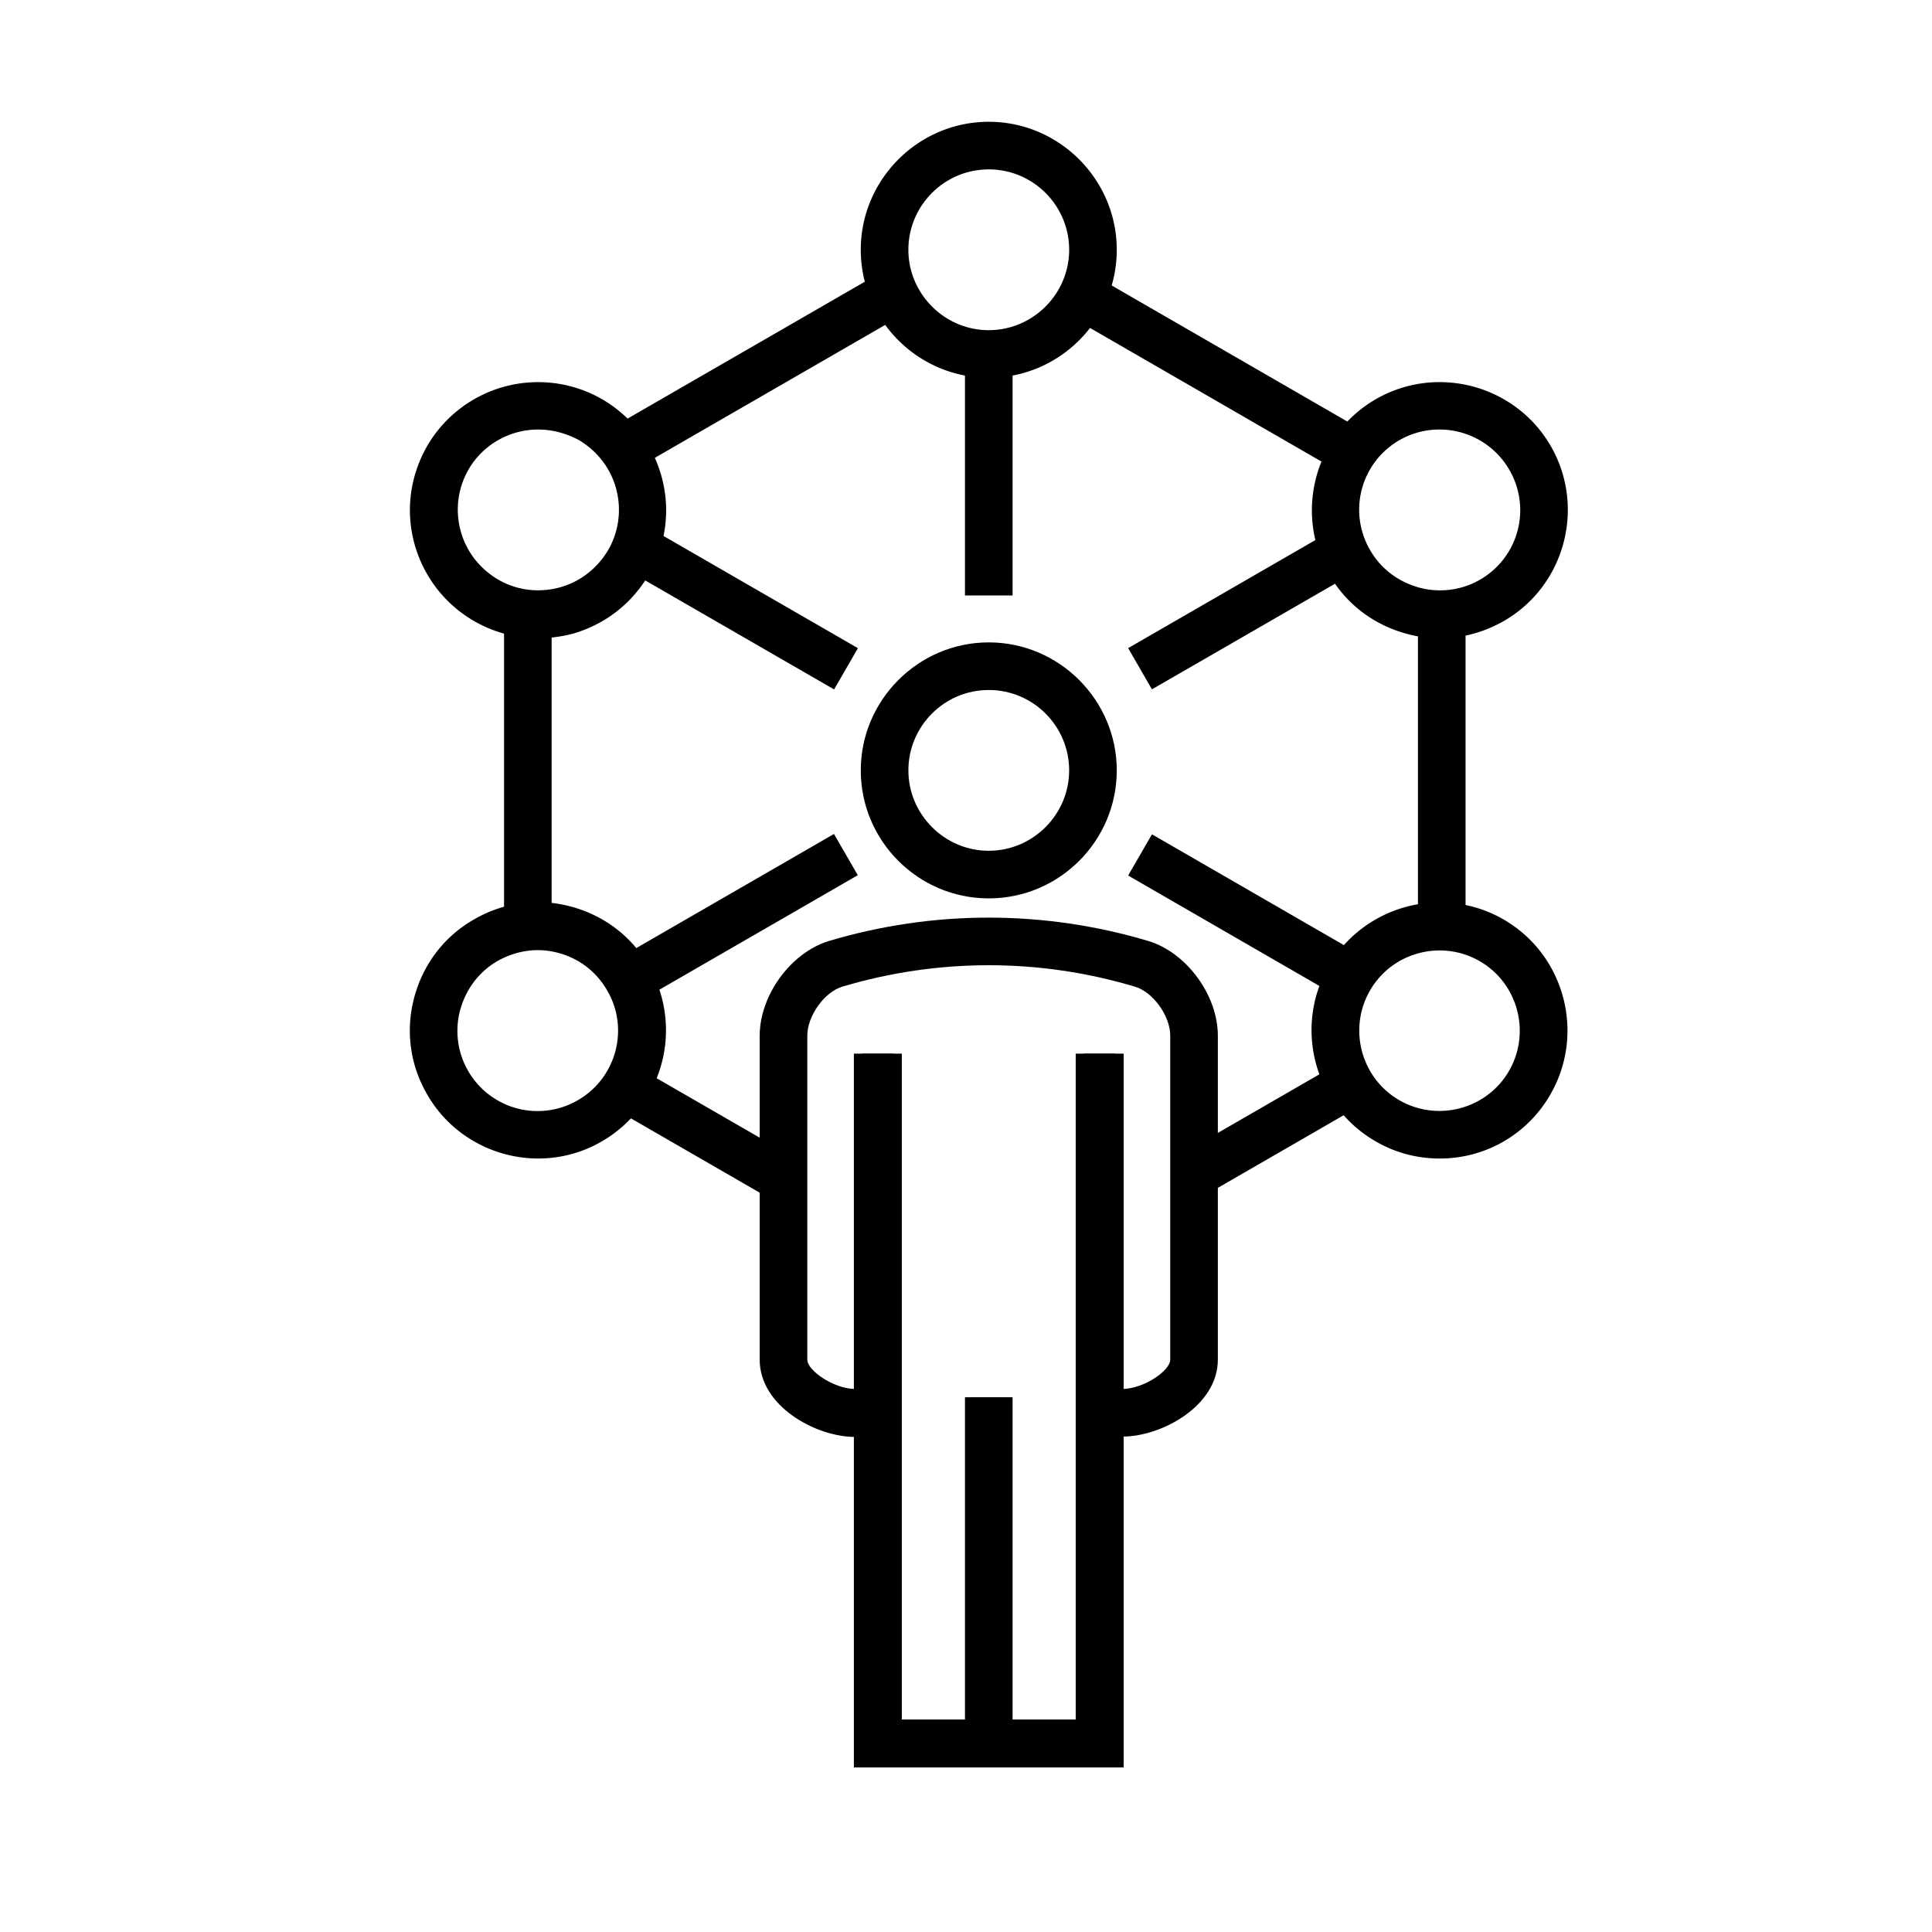 <svg viewBox="12 8 56 56" xmlns="http://www.w3.org/2000/svg"><path d="M44.7 33.378l.69-1.195 6.382 3.685-.69 1.195zM29.79 35.857l6.383-3.684.69 1.195-6.384 3.684zM44.7 26.786l6.383-3.684.69 1.196-6.384 3.683zM29.92 40.204l.69-1.195 4.52 2.608-.69 1.196zM46.188 41.48l4.694-2.71.69 1.194-4.693 2.71zM53.1 25.78h1.38v8.88H53.1zM43.14 17.243l.69-1.195 7.69 4.44-.69 1.195zM29.856 20.326l7.744-4.468.69 1.195-7.744 4.468zM26.61 25.67h1.38v9.22h-1.38z"/><path d="M40.66 18.95c-2.05 0-3.71-1.67-3.71-3.71s1.67-3.71 3.71-3.71 3.71 1.67 3.71 3.71-1.66 3.71-3.71 3.71zm0-6.04c-1.29 0-2.33 1.05-2.33 2.33s1.05 2.33 2.33 2.33 2.33-1.05 2.33-2.33-1.04-2.33-2.33-2.33zM27.59 26.5a3.72 3.72 0 0 1-3.58-2.75c-.26-.96-.12-1.96.37-2.82a3.72 3.72 0 0 1 5.07-1.36c.86.5 1.47 1.3 1.73 2.26s.12 1.96-.37 2.82c-.5.86-1.3 1.47-2.25 1.73-.33.08-.65.12-.97.12zm.01-6.05c-.81 0-1.59.42-2.02 1.16-.31.54-.39 1.17-.23 1.77s.55 1.1 1.09 1.42c.54.31 1.16.39 1.77.23.6-.16 1.1-.55 1.42-1.09.31-.54.39-1.17.23-1.77s-.55-1.1-1.09-1.42c-.38-.2-.78-.3-1.17-.3zM27.6 41.58c-1.28 0-2.54-.67-3.22-1.86-.5-.86-.63-1.86-.37-2.82s.87-1.76 1.73-2.25c.86-.5 1.86-.63 2.82-.37s1.76.87 2.25 1.73a3.72 3.72 0 0 1-1.36 5.07c-.58.34-1.22.5-1.85.5zm-.01-6.04c-.4 0-.8.11-1.16.31-.54.31-.92.81-1.09 1.42a2.324 2.324 0 0 0 3.41 2.62c1.11-.64 1.5-2.07.85-3.18-.31-.54-.81-.93-1.42-1.09a2.27 2.27 0 0 0-.59-.08zM53.72 41.58c-.63 0-1.27-.16-1.85-.5-1.77-1.02-2.38-3.3-1.36-5.07s3.3-2.38 5.07-1.36 2.38 3.3 1.36 5.07a3.68 3.68 0 0 1-3.22 1.86zm-1.16-1.69c1.11.64 2.54.26 3.18-.85s.26-2.54-.85-3.18-2.54-.26-3.18.85-.26 2.54.85 3.18zM53.74 26.5c-.32 0-.65-.04-.97-.13-.96-.26-1.76-.87-2.25-1.73-1.02-1.77-.41-4.05 1.36-5.07s4.05-.41 5.07 1.36.41 4.05-1.36 5.07c-.58.33-1.21.5-1.85.5zm-.02-6.05a2.324 2.324 0 0 0-2.01 3.49c.31.54.81.92 1.42 1.09a2.324 2.324 0 0 0 2.62-3.41 2.337 2.337 0 0 0-2.03-1.17z"/><path d="M39.97 18.73h1.38v6.53h-1.38zM29.793 24.3l.69-1.196 6.384 3.684-.69 1.195zM40.66 33.79a3.46 3.46 0 0 1 0-6.92 3.46 3.46 0 0 1 0 6.92zm0-6.04c-1.42 0-2.58 1.16-2.58 2.58s1.16 2.58 2.58 2.58 2.58-1.16 2.58-2.58a2.58 2.58 0 0 0-2.58-2.58zM37 38.54h.88v20H37zM43.43 38.54h.88v20h-.88zM40.22 48.5h.88v10.03h-.88z"/><path d="M36.77 49.4c-.99-.01-2.5-.81-2.49-1.99v-9.39c0-1.07.82-2.19 1.82-2.5 2.99-.89 6.15-.89 9.14 0 1 .31 1.82 1.43 1.82 2.5v9.39c0 1.18-1.5 1.97-2.5 1.98l-.01-.88c.67-.01 1.62-.58 1.62-1.1v-9.39c0-.68-.57-1.46-1.19-1.66-2.82-.84-5.81-.84-8.63 0-.62.19-1.19.98-1.19 1.66v9.39c0 .52.95 1.09 1.62 1.1zM40.66 34.04c-2.05 0-3.71-1.67-3.71-3.71s1.67-3.71 3.71-3.71 3.71 1.67 3.71 3.71-1.66 3.71-3.71 3.71zm0-6.04c-1.29 0-2.33 1.05-2.33 2.33s1.05 2.33 2.33 2.33 2.33-1.05 2.33-2.33S41.95 28 40.66 28z"/><path d="M44.57 59.23h-7.82V38.54h1.39v19.3h5.04v-19.3h1.39z"/><path d="M39.97 48.5h1.38v10.03h-1.38z"/><path d="M36.76 49.65c-1.12-.01-2.74-.89-2.74-2.24v-9.39c0-1.17.9-2.4 1.99-2.74 3.04-.91 6.25-.91 9.29 0 1.1.34 2 1.57 2 2.74v9.39c0 1.34-1.62 2.22-2.74 2.23l-.02-1.38c.62-.01 1.38-.53 1.38-.85v-9.39c0-.57-.49-1.26-1.02-1.42-2.77-.83-5.71-.83-8.49 0-.52.16-1.01.85-1.01 1.42v9.39c0 .32.77.84 1.37.85z"/></svg>